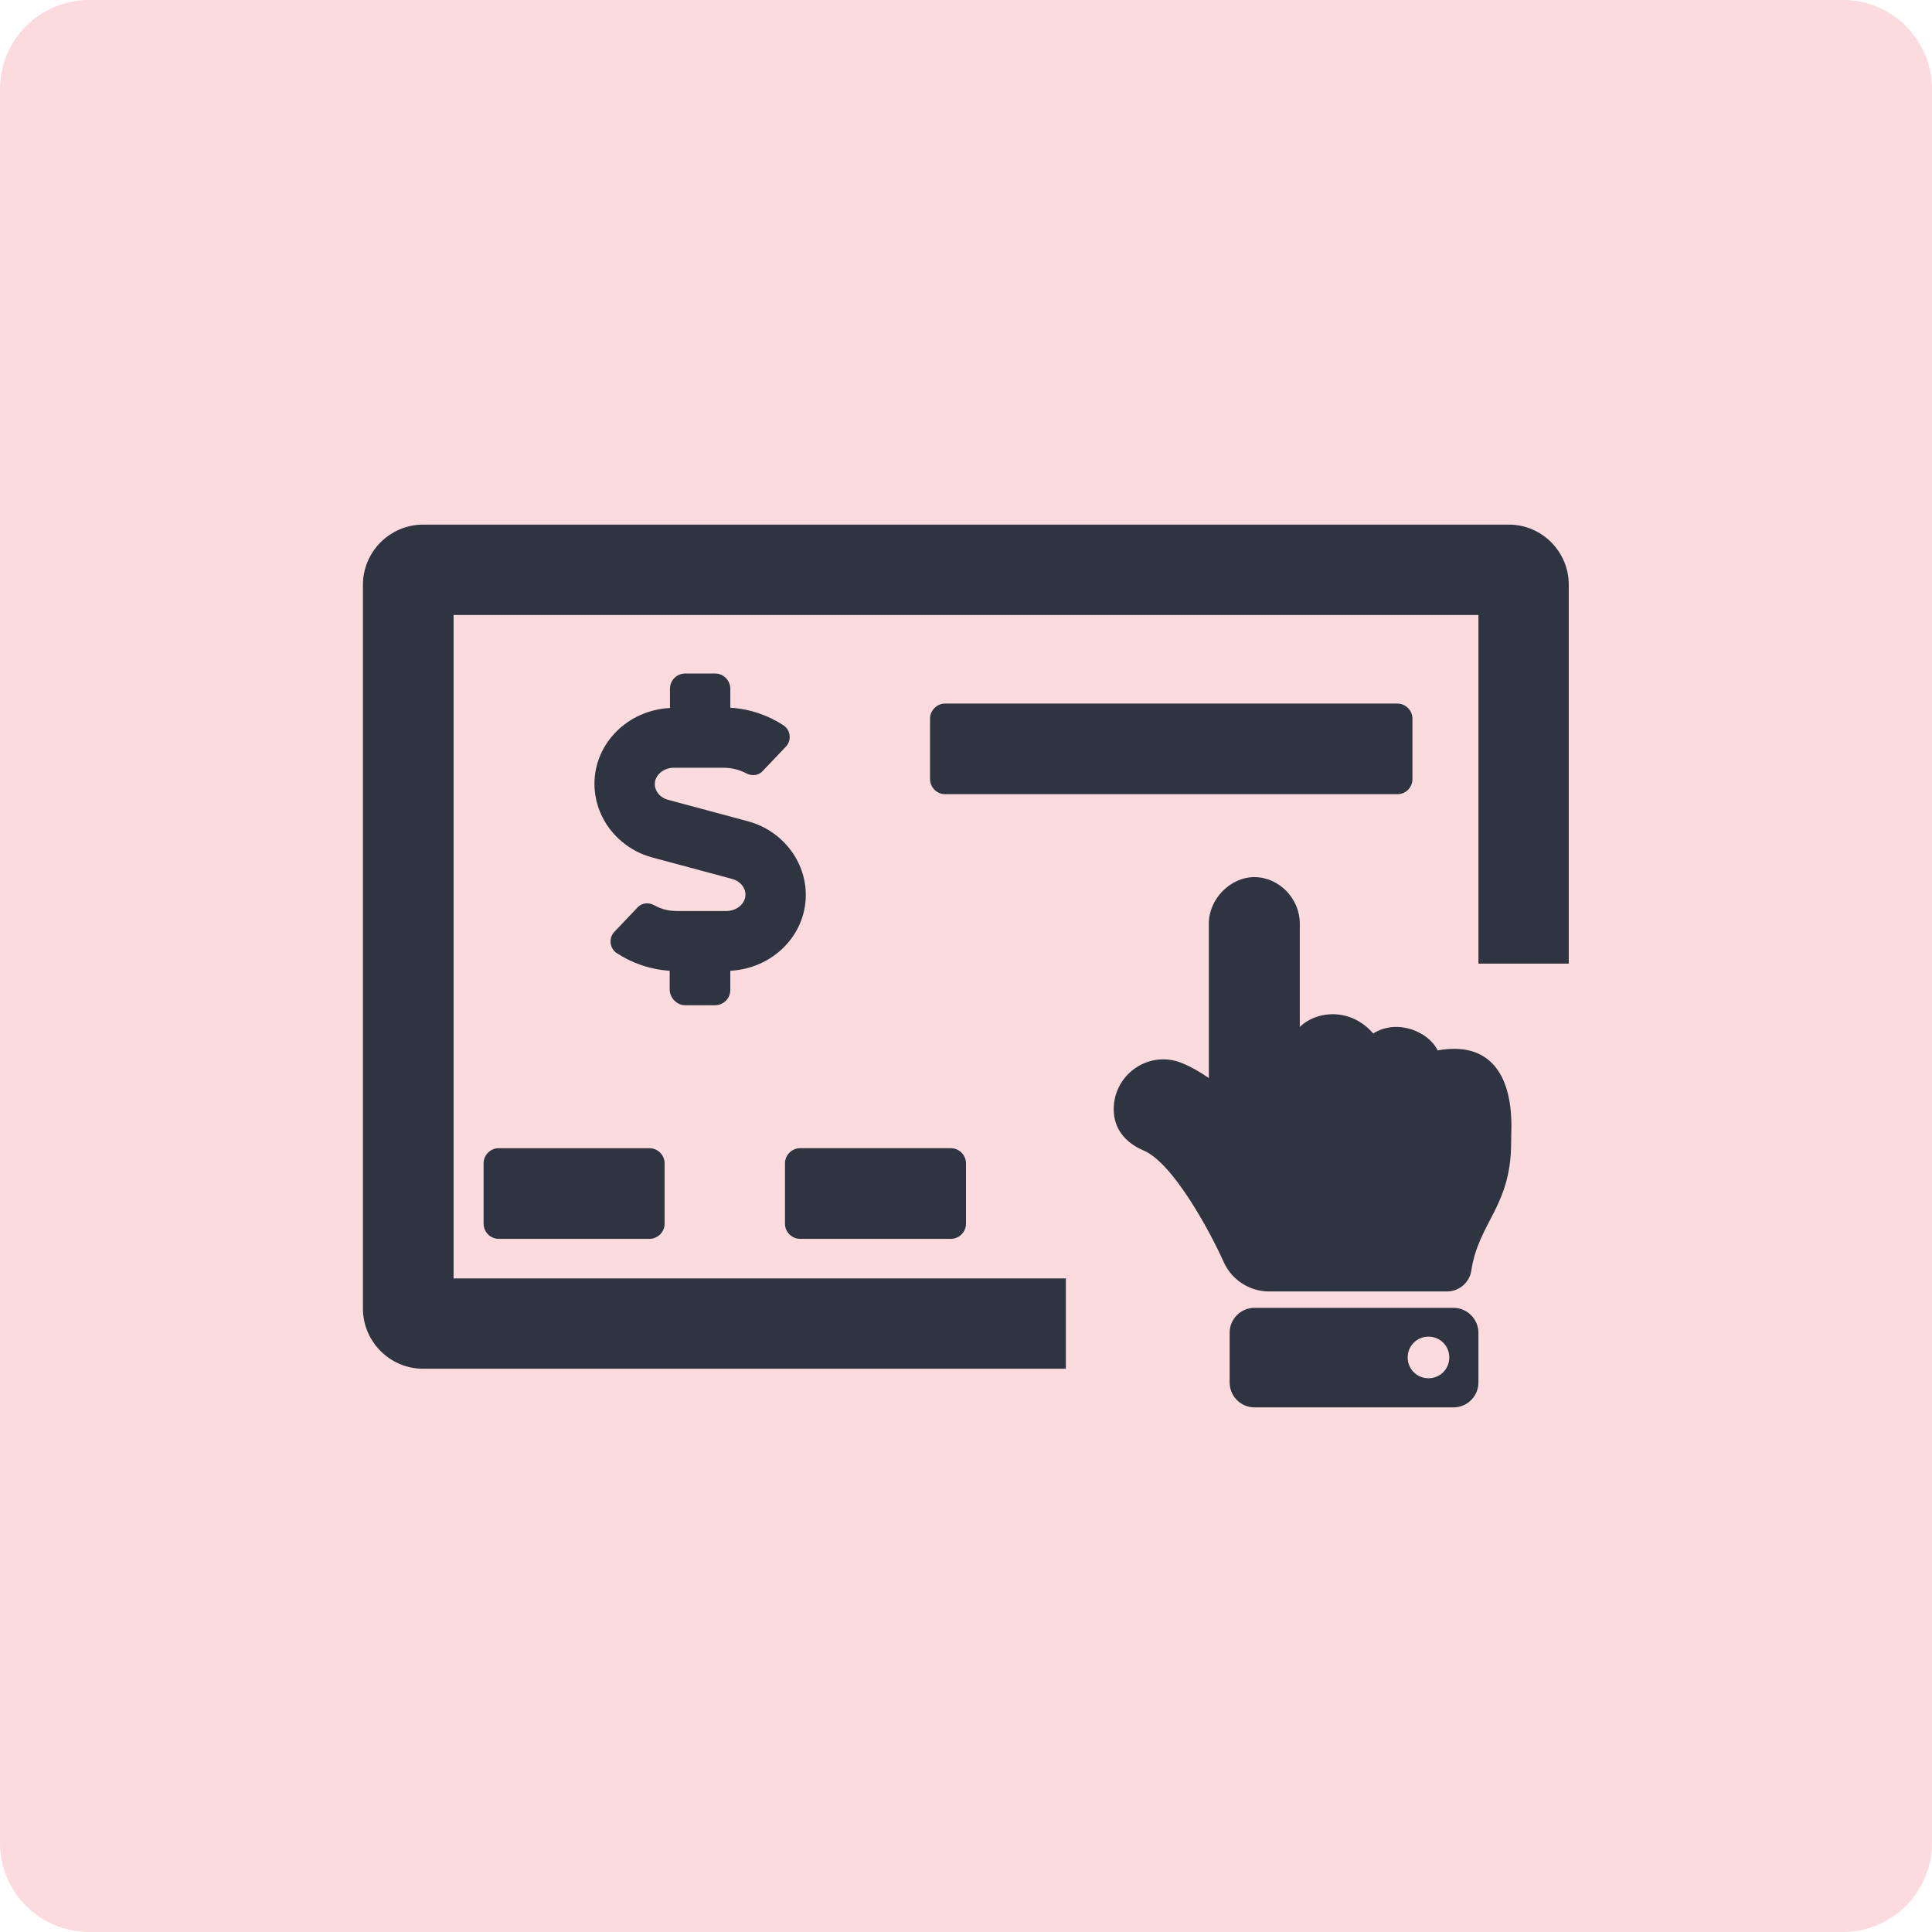 <?xml version="1.0" encoding="utf-8"?>
<!-- Generator: Adobe Illustrator 27.1.0, SVG Export Plug-In . SVG Version: 6.00 Build 0)  -->
<svg version="1.1" id="Layer_1" xmlns="http://www.w3.org/2000/svg" xmlns:xlink="http://www.w3.org/1999/xlink" x="0px" y="0px"
	 viewBox="0 0 65 65" style="enable-background:new 0 0 65 65;" xml:space="preserve">
<style type="text/css">
	.st0{fill:#FBDBDD;}
	.st1{fill:#2E3440;}
</style>
<path class="st0" d="M62,65H3c-1.66,0-3-1.34-3-3V3c0-1.66,1.34-3,3-3h59c1.66,0,3,1.34,3,3v59C65,63.66,63.66,65,62,65z"/>
<g>
	<path class="st1" d="M47.52,26.21v-2.03c0-0.28-0.23-0.51-0.51-0.51H31.8c-0.28,0-0.51,0.23-0.51,0.51v2.03
		c0,0.28,0.23,0.51,0.51,0.51h15.21C47.3,26.72,47.52,26.49,47.52,26.21z"/>
	<path class="st1" d="M26.92,41.68h5.07c0.28,0,0.51-0.23,0.51-0.51v-2.03c0-0.28-0.23-0.51-0.51-0.51h-5.07
		c-0.28,0-0.51,0.23-0.51,0.51v2.03C26.41,41.45,26.64,41.68,26.92,41.68z"/>
	<path class="st1" d="M50.76,17.65H14.24c-1.12,0-2.03,0.91-2.03,2.03v24.34c0,1.12,0.91,2.03,2.03,2.03h21.62v-3.04h-20.6V20.69
		h34.48v11.73h3.04V19.68C52.78,18.56,51.88,17.65,50.76,17.65z"/>
	<path class="st1" d="M23.05,33.82h1.01c0.28,0,0.51-0.23,0.51-0.51v-0.65c1.41-0.07,2.54-1.18,2.54-2.55c0-1.15-0.8-2.17-1.95-2.48
		l-2.68-0.72c-0.27-0.07-0.45-0.29-0.45-0.53c0-0.3,0.29-0.55,0.64-0.55h1.67c0.26,0,0.52,0.06,0.75,0.18
		c0.2,0.11,0.43,0.09,0.58-0.08l0.77-0.81c0.2-0.21,0.16-0.55-0.07-0.71c-0.53-0.35-1.15-0.56-1.8-0.6v-0.64
		c0-0.28-0.23-0.51-0.51-0.51h-1.01c-0.28,0-0.51,0.23-0.51,0.51v0.65c-1.41,0.07-2.54,1.18-2.54,2.55c0,1.15,0.8,2.17,1.95,2.48
		l2.68,0.72c0.27,0.07,0.45,0.29,0.45,0.53c0,0.3-0.29,0.55-0.64,0.55h-1.67c-0.27,0-0.52-0.06-0.75-0.19
		c-0.2-0.11-0.43-0.09-0.58,0.08l-0.77,0.81c-0.2,0.21-0.16,0.55,0.07,0.71c0.53,0.35,1.15,0.56,1.79,0.6v0.65
		C22.55,33.59,22.78,33.82,23.05,33.82z"/>
	<path class="st1" d="M16.78,38.63c-0.28,0-0.51,0.23-0.51,0.51v2.03c0,0.28,0.23,0.51,0.51,0.51h5.07c0.28,0,0.51-0.23,0.51-0.51
		v-2.03c0-0.28-0.23-0.51-0.51-0.51H16.78z"/>
	<path class="st1" d="M48.9,44h-6.69c-0.46,0-0.84,0.37-0.84,0.84v1.67c0,0.46,0.37,0.84,0.84,0.84h6.69c0.46,0,0.84-0.37,0.84-0.84
		v-1.67C49.74,44.38,49.36,44,48.9,44z M48.06,46.37c-0.39,0-0.7-0.31-0.7-0.7c0-0.39,0.31-0.7,0.7-0.7s0.7,0.31,0.7,0.7
		C48.76,46.06,48.45,46.37,48.06,46.37z"/>
	<path class="st1" d="M48.37,35.34c-0.32-0.65-1.38-1.07-2.17-0.57c-0.74-0.86-1.88-0.79-2.47-0.22v-3.48c0-0.84-0.7-1.56-1.53-1.56
		c-0.81,0-1.53,0.74-1.53,1.56v5.2c-0.29-0.2-0.58-0.37-0.87-0.49c-1.11-0.48-2.33,0.34-2.33,1.54c0,0.65,0.38,1.12,1.01,1.39
		c0.99,0.42,2.24,2.74,2.69,3.75c0.28,0.62,0.89,0.99,1.53,0.99l0,0h5.98c0.41,0,0.76-0.3,0.82-0.7c0.25-1.64,1.34-2.16,1.34-4.31
		c0-0.1,0.01-0.46,0.01-0.56C50.85,36.1,50.08,35.03,48.37,35.34z"/>
</g>
<g>
</g>
<g>
</g>
<g>
</g>
<g>
</g>
<g>
</g>
<g>
</g>
<g>
</g>
<g>
</g>
<g>
</g>
<g>
</g>
<g>
</g>
<g>
</g>
<g>
</g>
<g>
</g>
<g>
</g>
</svg>
